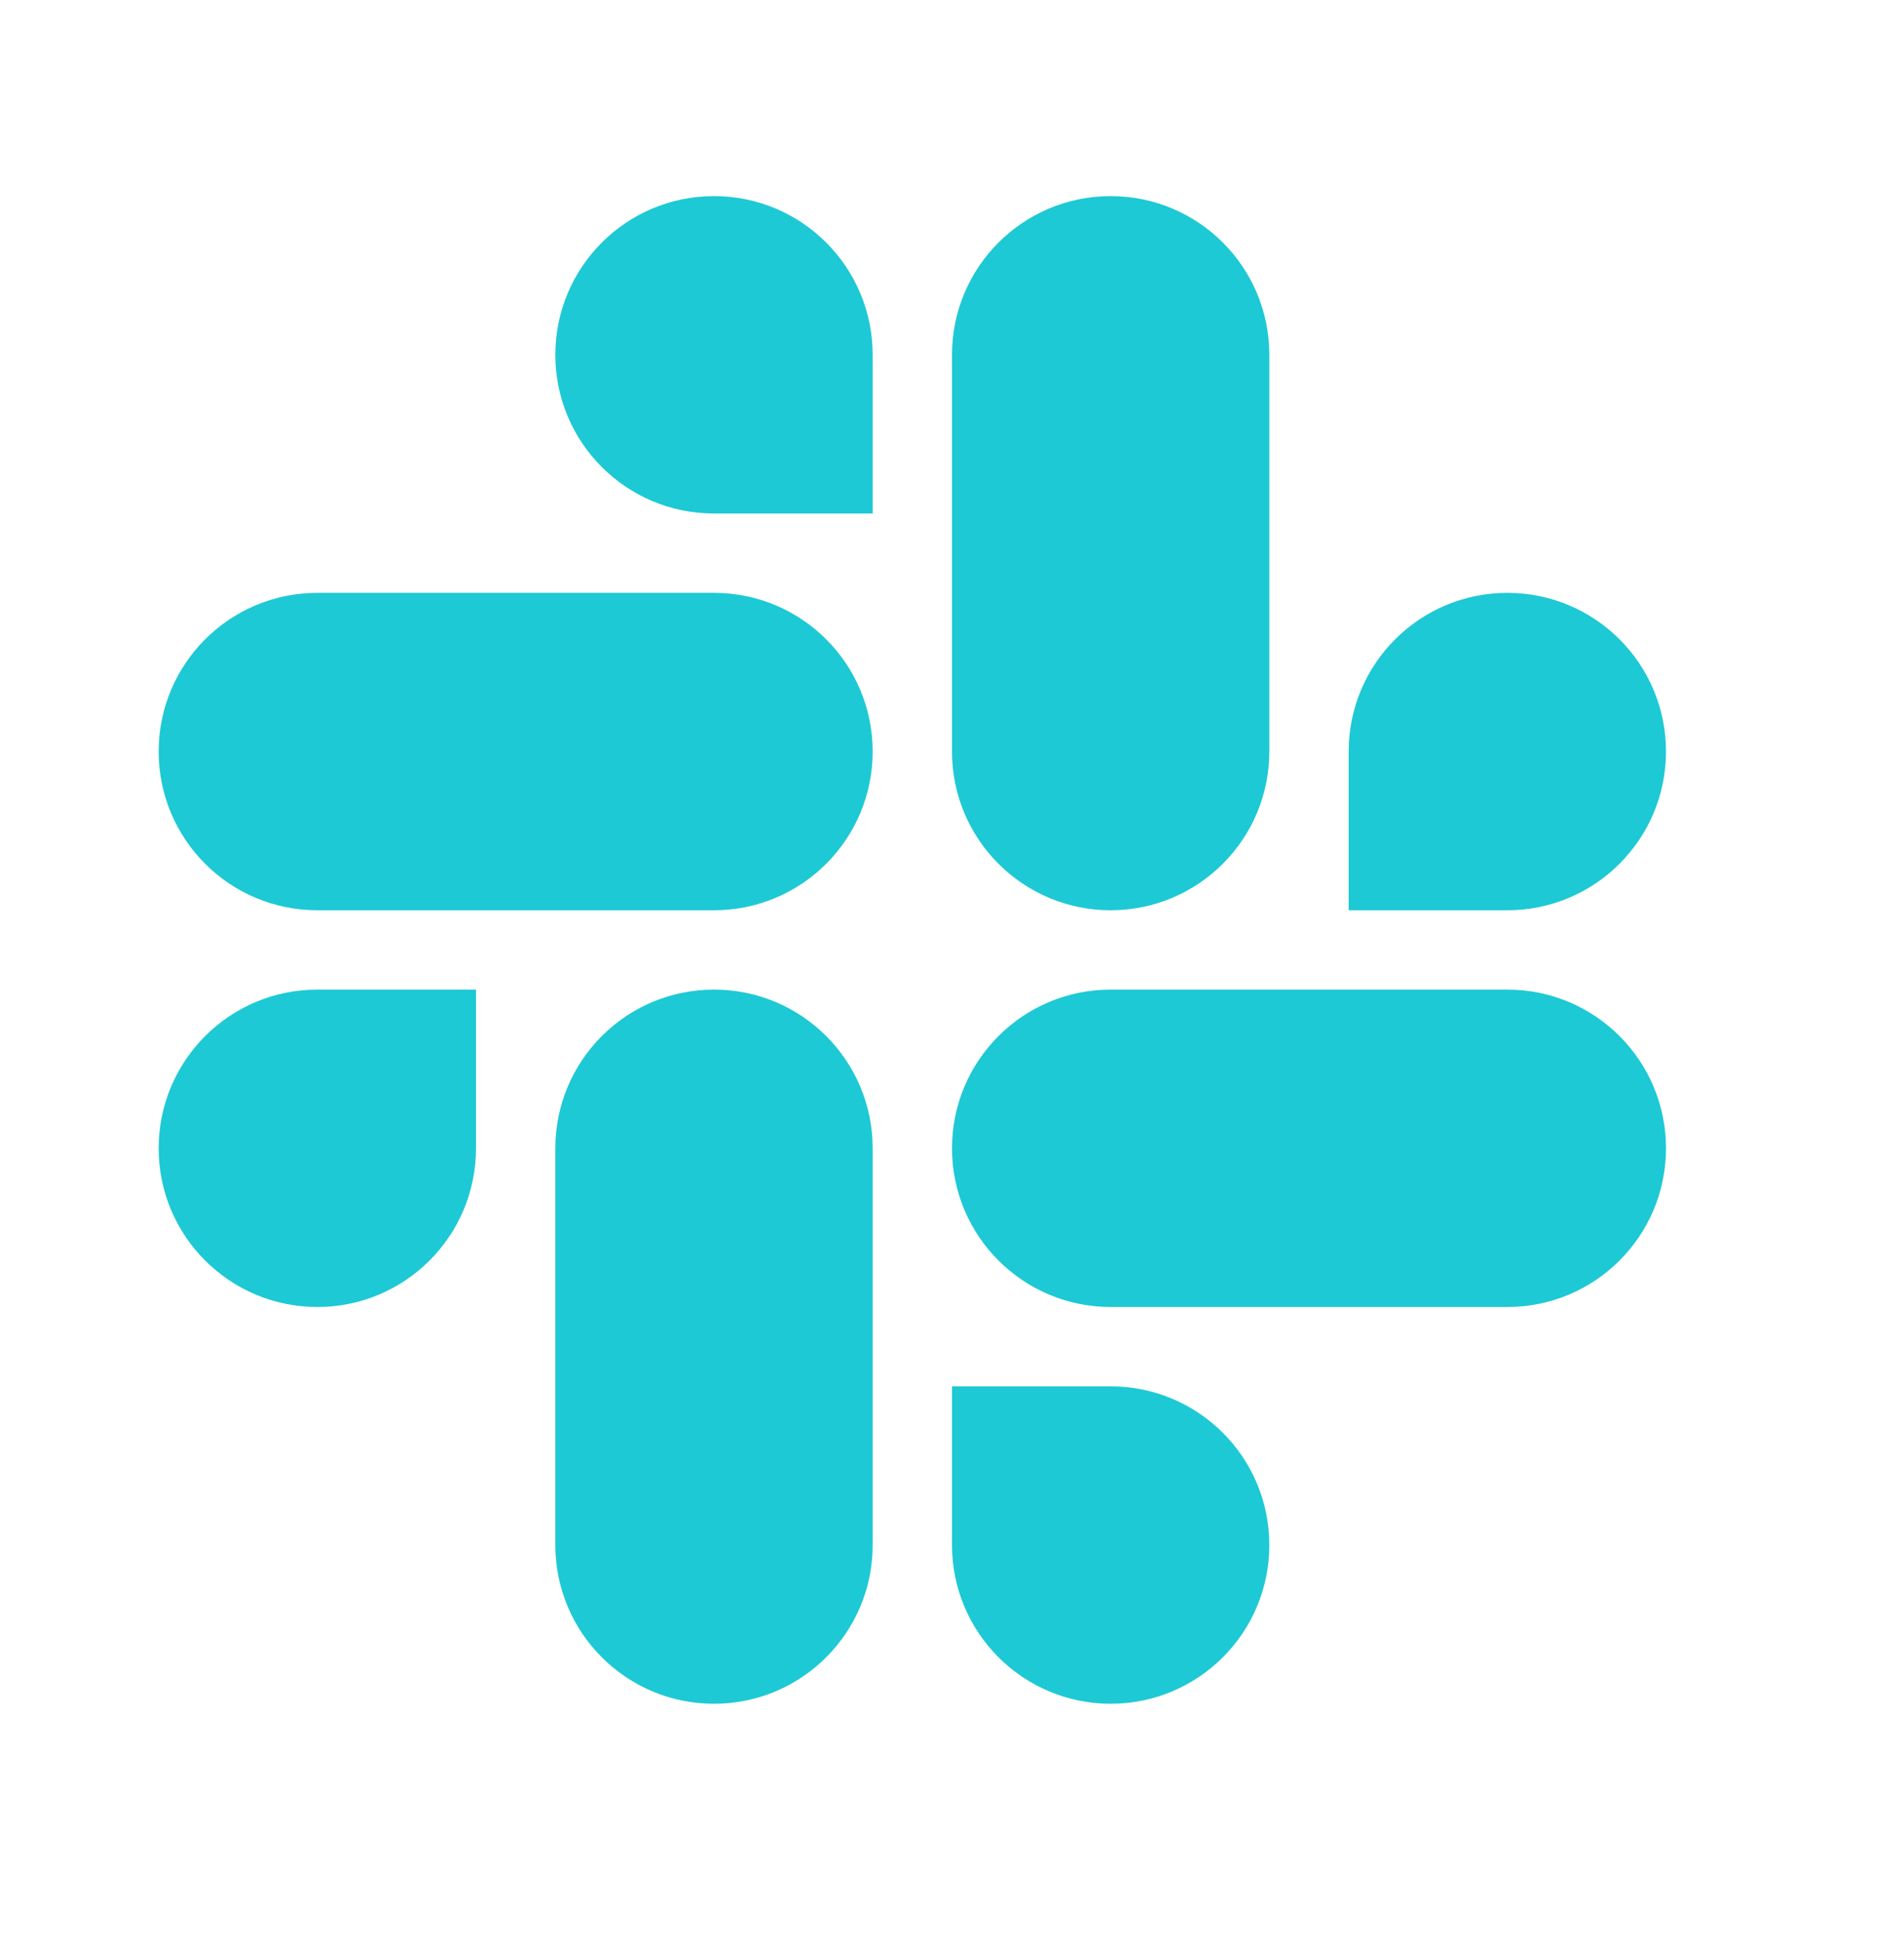 <svg xmlns="http://www.w3.org/2000/svg" fill="none" viewBox="0 0 48 49" height="49" width="48">
<path fill="#1DC9D4" d="M18 14.943C16.718 14.943 9.278 14.943 8 14.943C5.79 14.943 4 16.733 4 18.943C4 21.153 5.79 22.943 8 22.943C9.278 22.943 16.718 22.943 18 22.943C20.21 22.943 22 21.153 22 18.943C22 16.733 20.21 14.943 18 14.943ZM22 8.943C22 10.139 22 12.943 22 12.943C22 12.943 19.014 12.943 18 12.943C15.79 12.943 14 11.153 14 8.943C14 6.733 15.79 4.943 18 4.943C20.21 4.943 22 6.733 22 8.943ZM14 28.943C14 30.225 14 37.665 14 38.943C14 41.153 15.79 42.943 18 42.943C20.21 42.943 22 41.153 22 38.943C22 37.665 22 30.225 22 28.943C22 26.733 20.21 24.943 18 24.943C15.79 24.943 14 26.733 14 28.943ZM8 24.943C9.196 24.943 12 24.943 12 24.943C12 24.943 12 27.929 12 28.943C12 31.153 10.21 32.943 8 32.943C5.79 32.943 4 31.153 4 28.943C4 26.733 5.79 24.943 8 24.943ZM28 32.943C29.282 32.943 36.722 32.943 38 32.943C40.21 32.943 42 31.153 42 28.943C42 26.733 40.21 24.943 38 24.943C36.722 24.943 29.282 24.943 28 24.943C25.79 24.943 24 26.733 24 28.943C24 31.151 25.79 32.943 28 32.943ZM24 38.943C24 37.747 24 34.943 24 34.943C24 34.943 26.986 34.943 28 34.943C30.21 34.943 32 36.733 32 38.943C32 41.153 30.21 42.943 28 42.943C25.79 42.943 24 41.151 24 38.943ZM32 18.943C32 17.661 32 10.221 32 8.943C32 6.733 30.21 4.943 28 4.943C25.79 4.943 24 6.733 24 8.943C24 10.221 24 17.661 24 18.943C24 21.153 25.79 22.943 28 22.943C30.208 22.943 32 21.151 32 18.943ZM38 22.943C36.804 22.943 34 22.943 34 22.943C34 22.943 34 19.957 34 18.943C34 16.733 35.79 14.943 38 14.943C40.21 14.943 42 16.733 42 18.943C42 21.153 40.208 22.943 38 22.943Z"></path>
</svg>
